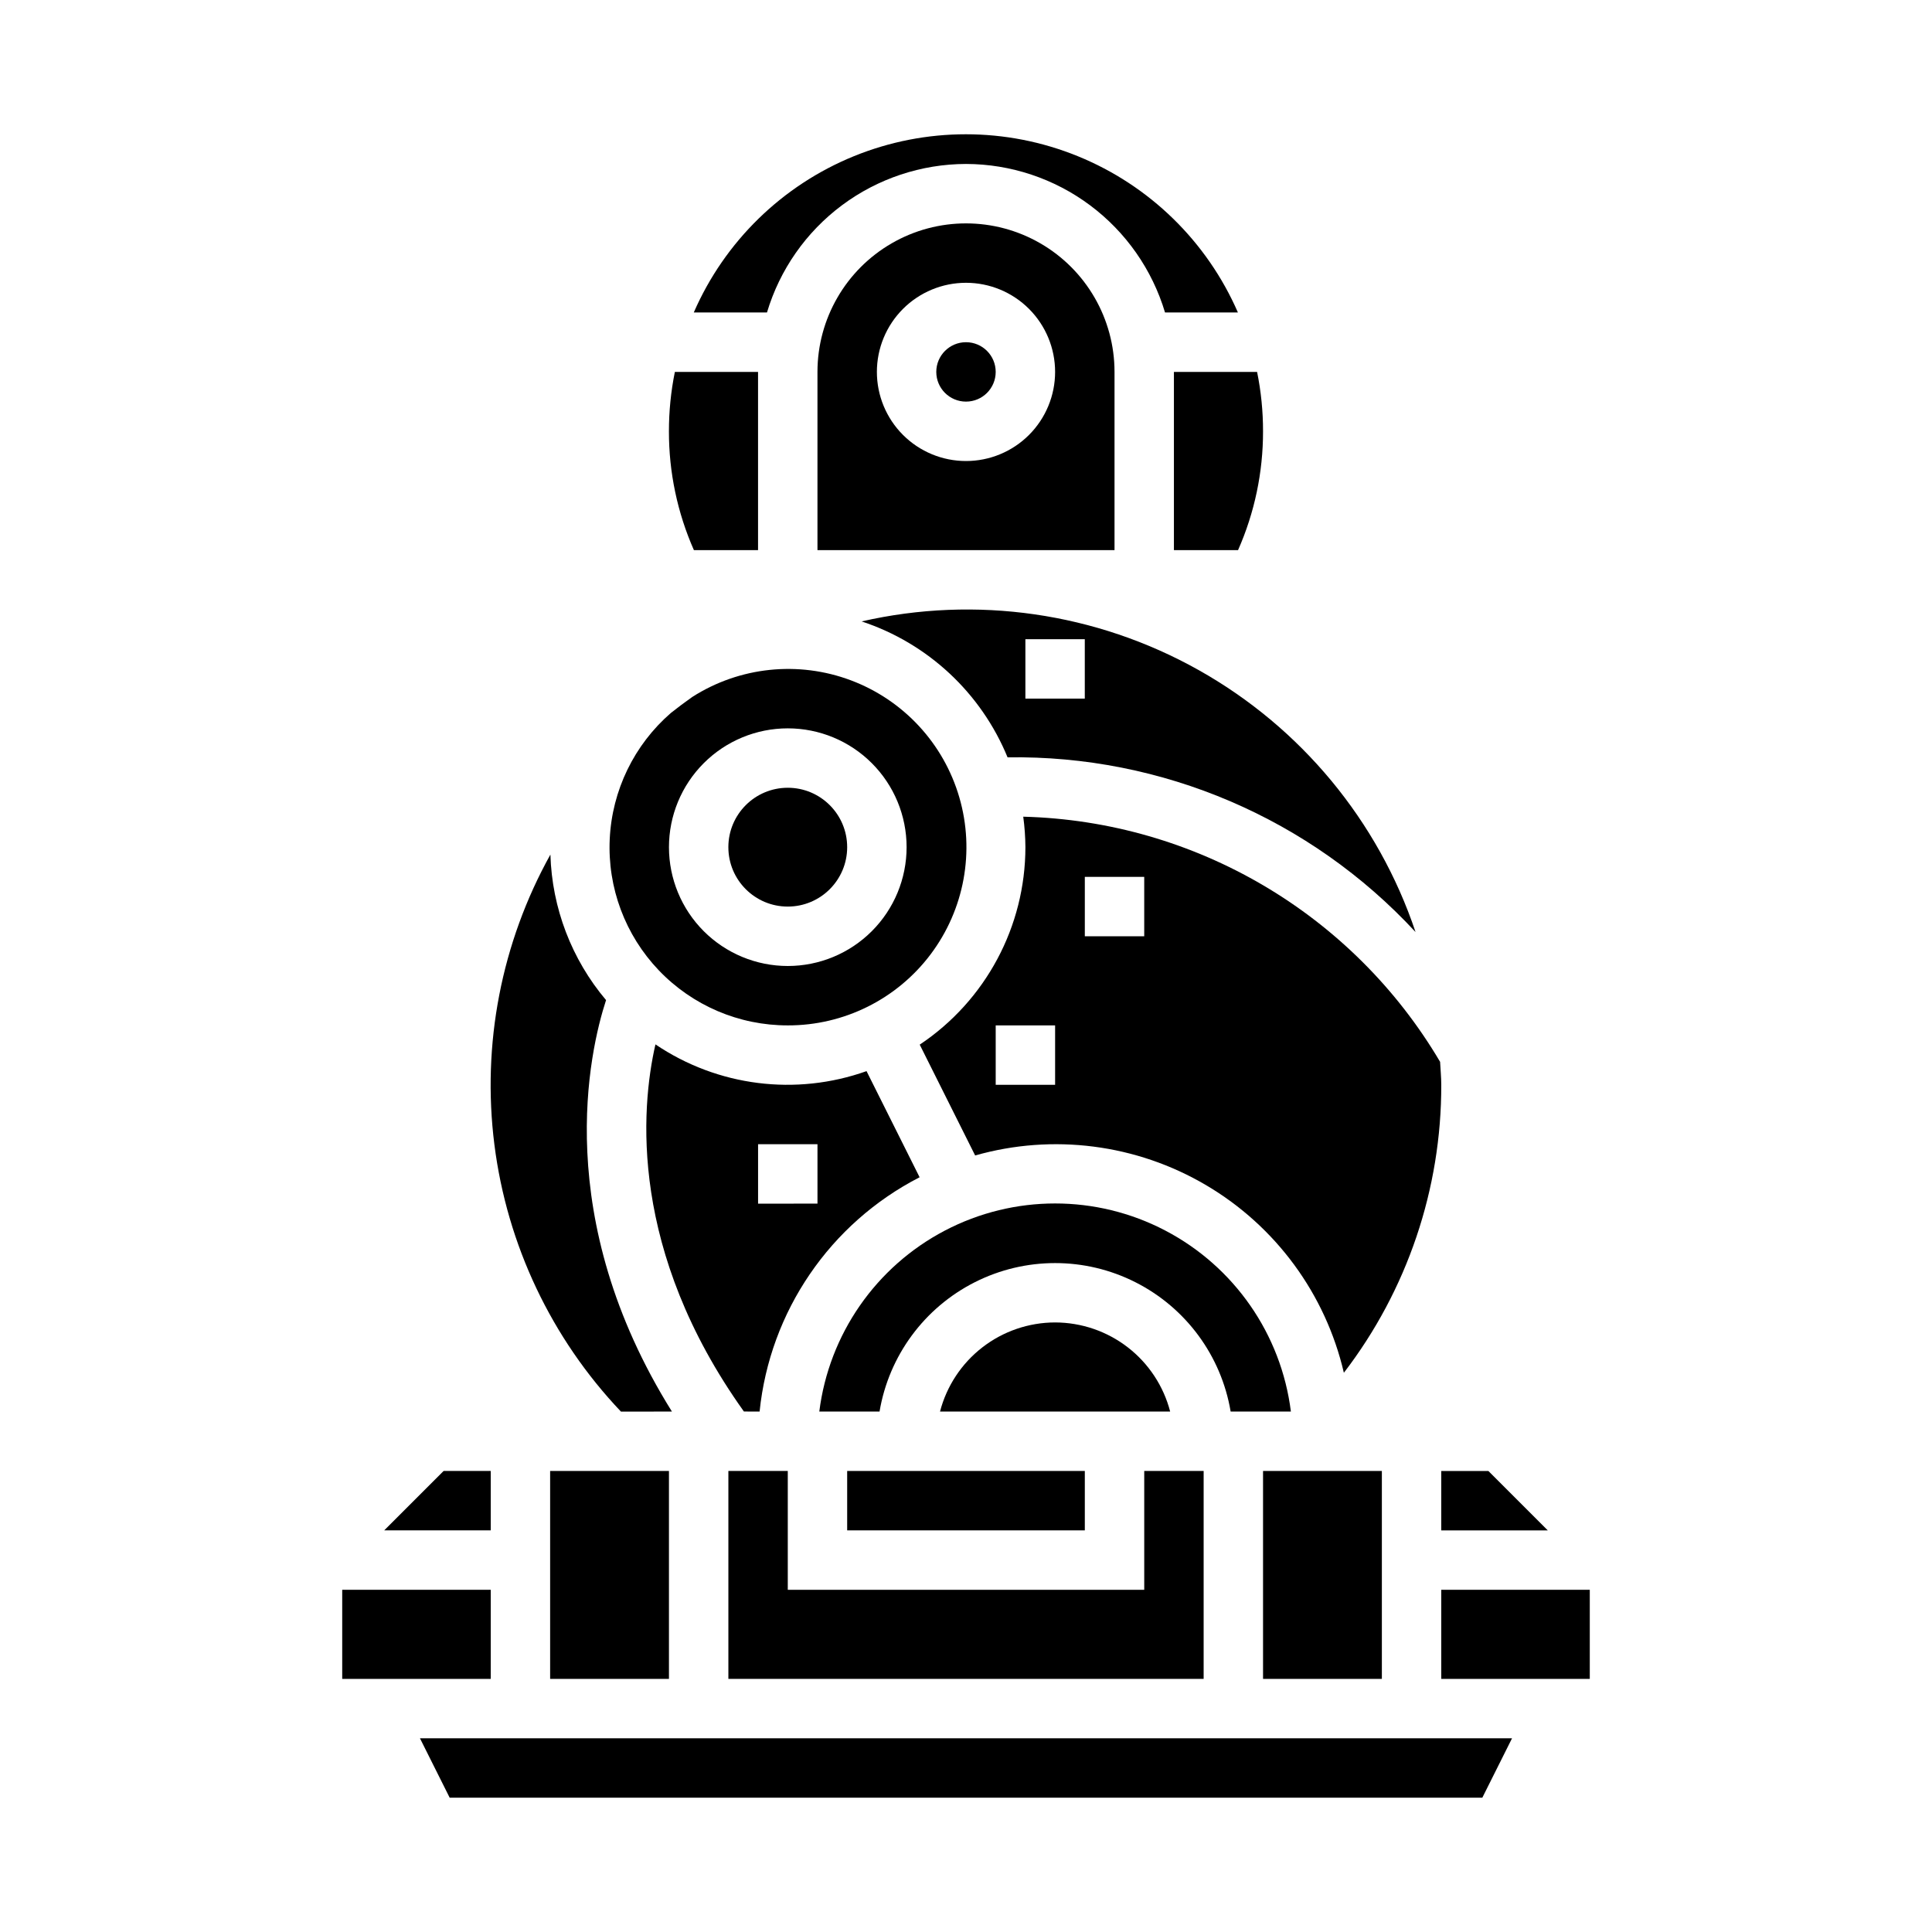 <?xml version="1.0" encoding="UTF-8"?>
<!-- Uploaded to: ICON Repo, www.iconrepo.com, Generator: ICON Repo Mixer Tools -->
<svg fill="#000000" width="800px" height="800px" version="1.1" viewBox="144 144 512 512" xmlns="http://www.w3.org/2000/svg">
 <g>
  <path d="m407.87 242.56c0 4.348-3.523 7.871-7.871 7.871s-7.875-3.523-7.875-7.871 3.527-7.871 7.875-7.871 7.871 3.523 7.871 7.871"/>
  <path d="m372.34 308.68c17.531 5.785 31.66 18.945 38.676 36.023 40.98-0.625 80.293 16.211 108.12 46.301-9.895-29.488-30.402-54.242-57.531-69.457-27.129-15.215-58.945-19.801-89.266-12.867zm43.398 4.723h15.742v15.742h-15.742z"/>
  <path d="m439.36 242.56c0-14.062-7.504-27.055-19.68-34.086-12.18-7.031-27.184-7.031-39.359 0-12.18 7.031-19.684 20.023-19.684 34.086v47.23h78.723zm-39.359 23.617c-6.266 0-12.273-2.488-16.699-6.918-4.43-4.43-6.918-10.438-6.918-16.699 0-6.266 2.488-12.27 6.918-16.699 4.426-4.43 10.434-6.918 16.699-6.918 6.262 0 12.27 2.488 16.699 6.918 4.426 4.43 6.914 10.434 6.914 16.699 0 6.262-2.488 12.27-6.914 16.699-4.43 4.43-10.438 6.918-16.699 6.918z"/>
  <path d="m415.17 360.43c0.363 2.676 0.555 5.375 0.574 8.078-0.016 21.023-10.52 40.656-28.008 52.332l14.688 29.371c20.613-5.859 42.73-3.016 61.191 7.863 18.465 10.879 31.664 28.848 36.523 49.719 16.797-21.887 25.871-48.723 25.812-76.309 0-2.055-0.211-4.055-0.309-6.078h0.004c-23.168-39.25-64.914-63.801-110.48-64.977zm8.445 71.055h-15.742v-15.746h15.742zm23.617-39.359-15.742-0.004v-15.742h15.742z"/>
  <path d="m486.1 518.08c-2.562-20.48-15-38.402-33.289-47.973-18.289-9.57-40.105-9.57-58.395 0-18.289 9.57-30.727 27.492-33.293 47.973h15.965c2.488-14.789 11.859-27.512 25.242-34.277 13.383-6.766 29.184-6.766 42.566 0 13.383 6.766 22.754 19.488 25.238 34.277z"/>
  <path d="m368.51 533.82h62.977v15.742h-62.977z"/>
  <path d="m345.3 518.08c2.715-26.539 18.672-49.906 42.406-62.094l-14.066-28.125c-18.715 6.664-39.48 4.035-55.941-7.086-3.938 17.176-6.91 54.789 23.441 97.289zm-0.402-70.848h15.742v15.742l-15.742 0.004z"/>
  <path d="m423.61 494.46c-6.977 0.012-13.758 2.332-19.277 6.606-5.516 4.273-9.461 10.258-11.219 17.012h60.992c-1.754-6.754-5.699-12.738-11.219-17.012-5.516-4.273-12.297-6.594-19.277-6.606z"/>
  <path d="m455.1 289.79h16.996c4.383-9.918 6.637-20.645 6.621-31.488 0.008-5.285-0.52-10.562-1.574-15.742h-22.043z"/>
  <path d="m462.98 533.82h-15.746v31.488h-94.465v-31.488h-15.742v55.102h125.95z"/>
  <path d="m478.72 533.82h31.488v55.105h-31.488z"/>
  <path d="m274.05 533.82h-12.484l-15.746 15.742h28.23z"/>
  <path d="m234.69 565.31h39.359v23.617h-39.359z"/>
  <path d="m263.17 620.41h273.66l7.875-15.742h-289.41z"/>
  <path d="m525.95 565.31h39.359v23.617h-39.359z"/>
  <path d="m289.79 533.82h31.488v55.105h-31.488z"/>
  <path d="m344.89 289.79v-47.23h-22.043c-1.051 5.18-1.578 10.457-1.574 15.742-0.016 10.844 2.238 21.57 6.621 31.488z"/>
  <path d="m368.51 368.51c0 8.695-7.051 15.742-15.746 15.742s-15.742-7.047-15.742-15.742c0-8.695 7.047-15.746 15.742-15.746s15.746 7.051 15.746 15.746"/>
  <path d="m400 187.45c11.852 0.027 23.383 3.867 32.879 10.957 9.5 7.09 16.465 17.047 19.863 28.402h19.316c-8.199-18.816-23.434-33.684-42.445-41.422s-40.297-7.738-59.309 0c-19.012 7.738-34.246 22.605-42.445 41.422h19.398c3.394-11.355 10.359-21.312 19.859-28.402s21.027-10.93 32.883-10.957z"/>
  <path d="m322.07 518.08c-32.102-51.371-21.867-95.52-17.461-109.04-9.133-10.82-14.332-24.418-14.746-38.574-13.004 23.391-18.207 50.32-14.844 76.871 3.359 26.551 15.109 51.336 33.535 70.746z"/>
  <path d="m352.77 415.74c14.879 0.035 28.906-6.941 37.852-18.832 8.945-11.891 11.77-27.301 7.613-41.586-4.152-14.289-14.797-25.781-28.723-31.023-13.93-5.238-29.508-3.606-42.051 4.402-1.93 1.363-3.816 2.762-5.66 4.234-9.75 8.453-15.609 20.535-16.215 33.426s4.098 25.465 13.016 34.797c8.914 9.332 21.262 14.602 34.168 14.582zm0-78.719c8.352 0 16.359 3.316 22.266 9.223 5.906 5.902 9.223 13.914 9.223 22.266 0 8.352-3.316 16.359-9.223 22.266-5.906 5.902-13.914 9.223-22.266 9.223s-16.359-3.32-22.266-9.223c-5.902-5.906-9.223-13.914-9.223-22.266 0-8.352 3.32-16.363 9.223-22.266 5.906-5.906 13.914-9.223 22.266-9.223z"/>
  <path d="m525.95 549.57h28.23l-15.742-15.742h-12.488z"/>
 </g>
</svg>